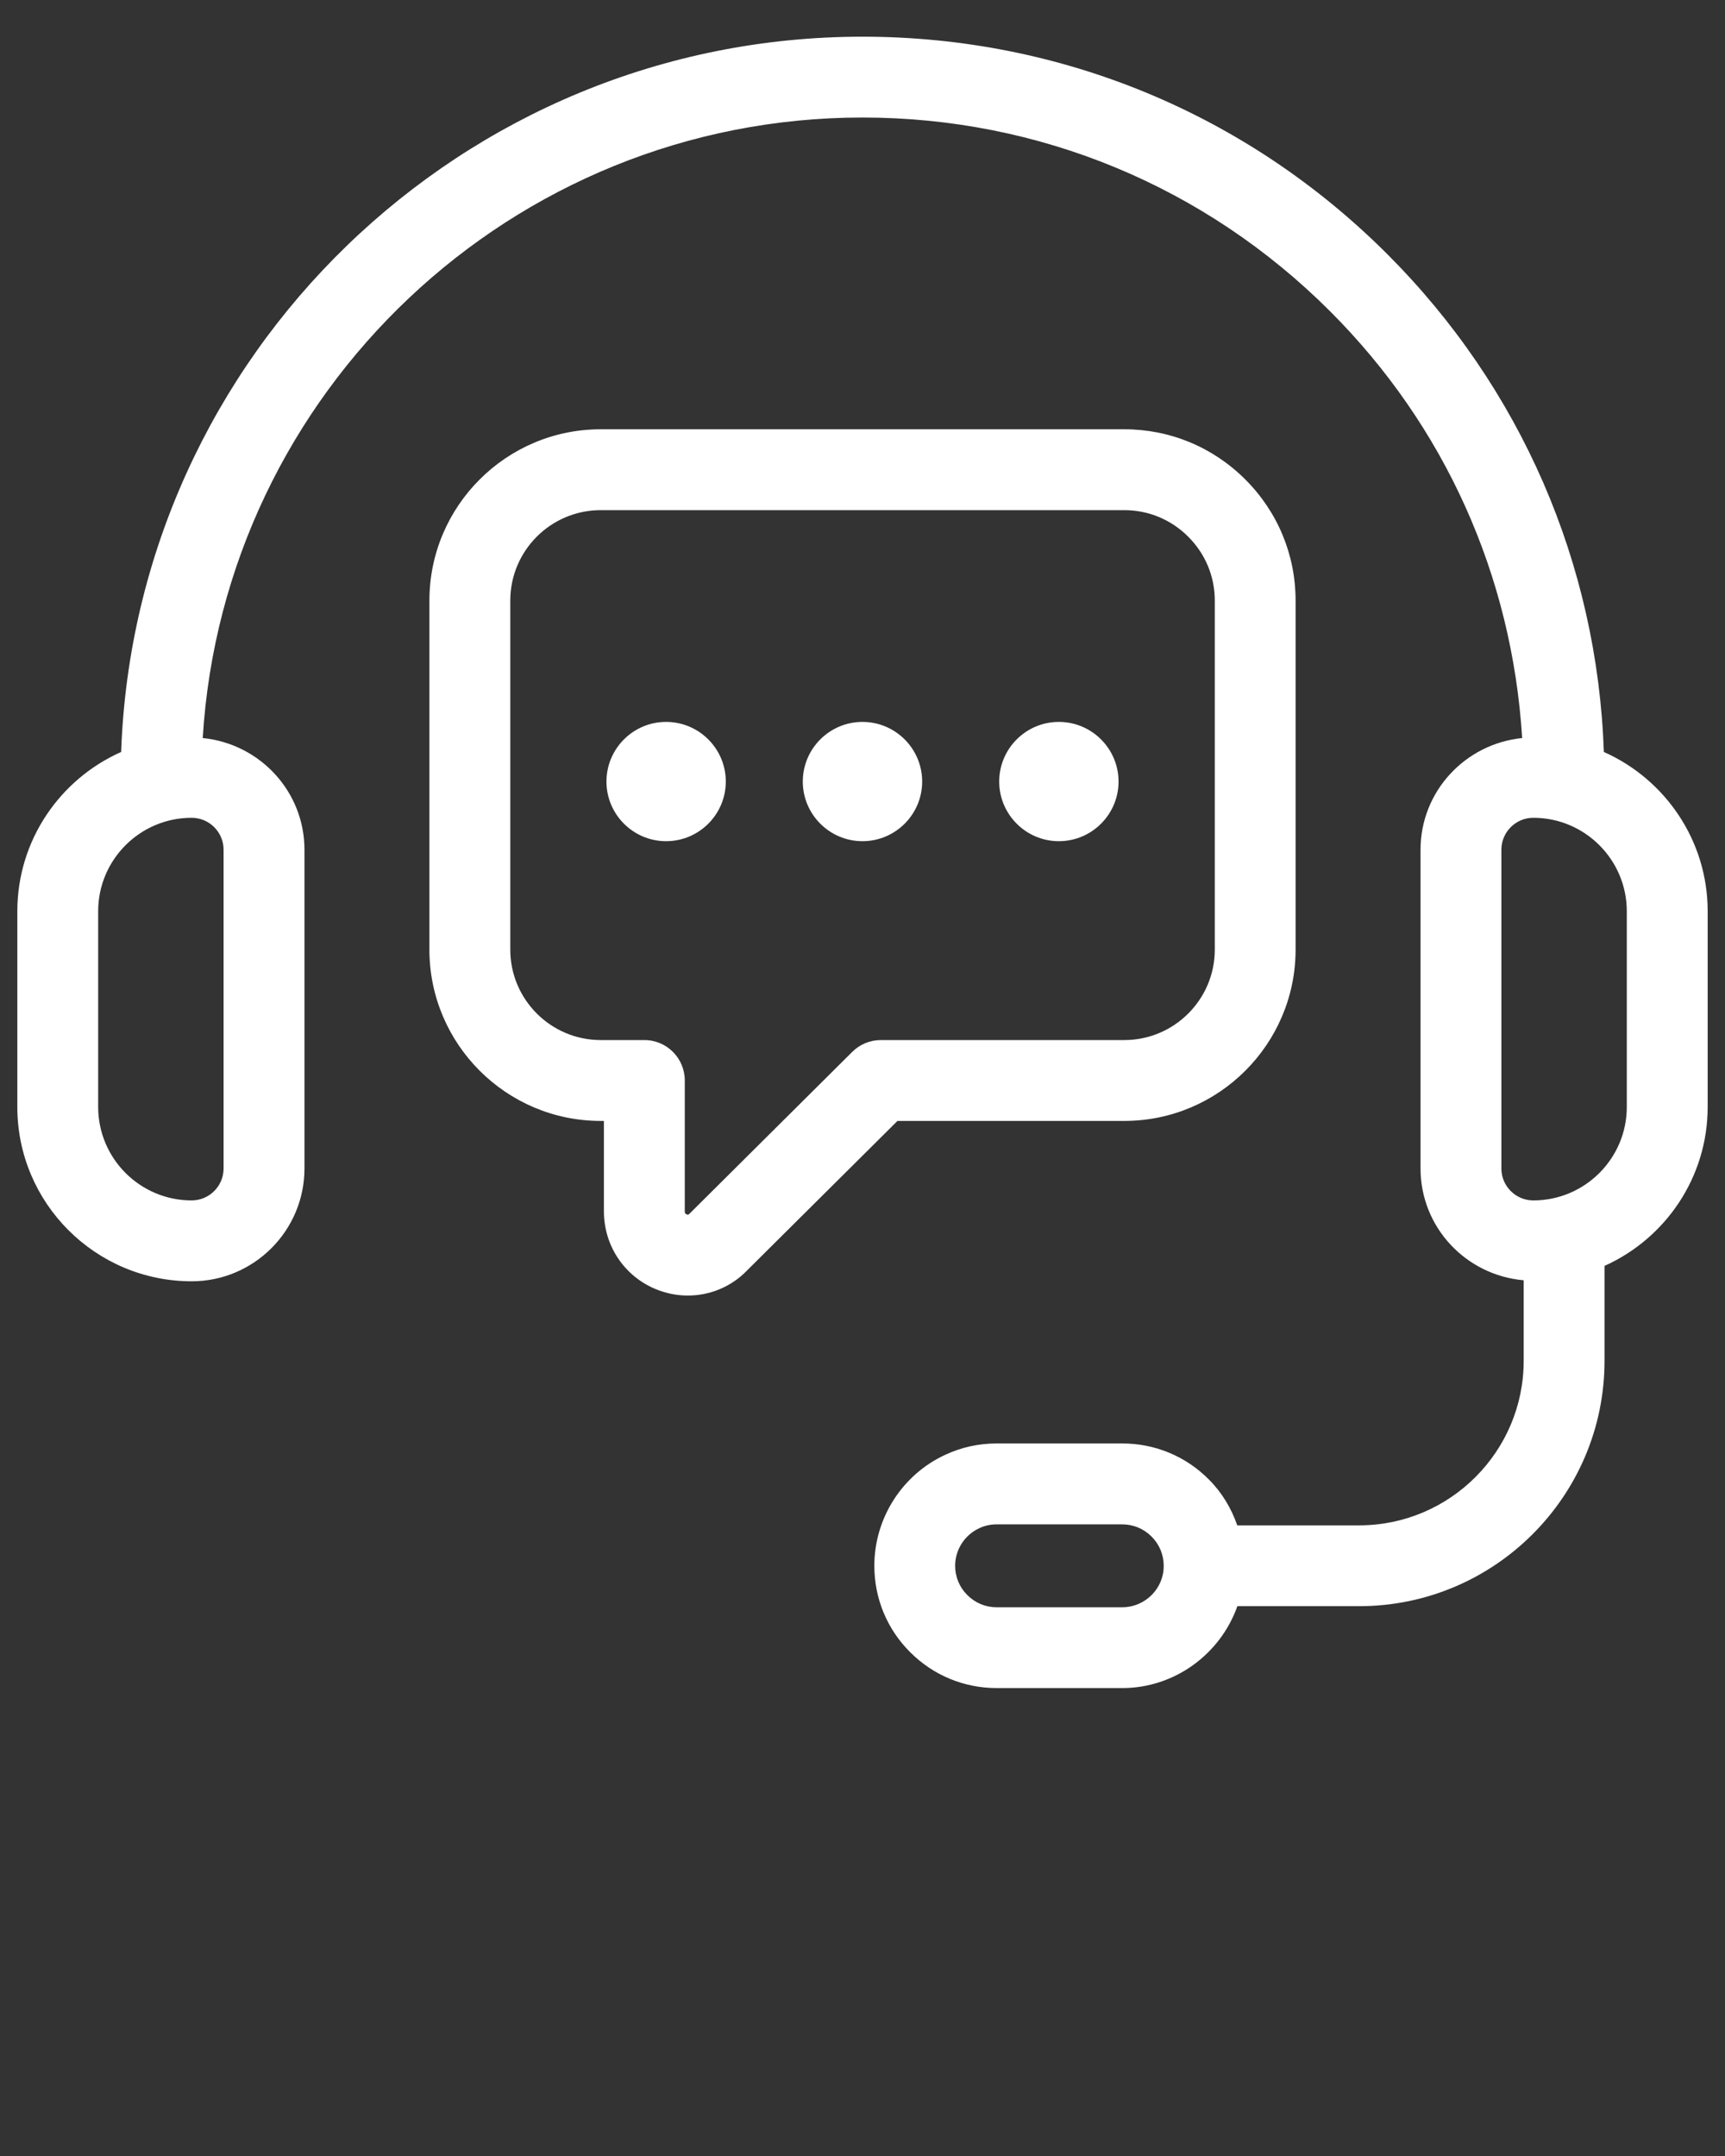 <svg width="44" height="55" viewBox="0 0 44 55" fill="none" xmlns="http://www.w3.org/2000/svg">
<rect x="0" y="0" width="44" height="55" fill="#333333" stroke="none"/>
<path d="M40.91 19.183C40.742 14.384 38.798 9.896 35.386 6.483C31.808 2.905 27.054 0.936 22 0.936C11.791 0.936 3.45 9.061 3.09 19.183C1.532 19.875 0.442 21.435 0.442 23.247V28.24C0.442 30.691 2.436 32.686 4.889 32.686C6.475 32.686 7.766 31.396 7.766 29.809V21.677C7.766 20.187 6.623 18.972 5.171 18.828C5.707 10.009 13.048 2.998 22 2.998C26.504 2.998 30.74 4.754 33.928 7.942C36.855 10.869 38.569 14.685 38.826 18.828C37.375 18.974 36.234 20.188 36.234 21.677V29.808C36.234 31.311 37.395 32.533 38.865 32.66V34.715C38.865 37.029 36.982 38.912 34.668 38.912H31.559C31.407 38.476 31.168 38.073 30.832 37.739C30.244 37.148 29.461 36.823 28.626 36.823H25.422C24.962 36.823 24.521 36.921 24.117 37.109C23.014 37.616 22.302 38.728 22.302 39.943C22.302 40.778 22.627 41.561 23.216 42.148C23.805 42.738 24.589 43.063 25.422 43.063H28.626C29.954 43.063 31.125 42.205 31.562 40.974H34.668C38.12 40.974 40.927 38.166 40.927 34.715V32.293C42.476 31.597 43.558 30.043 43.558 28.238V23.246C43.558 21.435 42.467 19.875 40.91 19.183ZM5.703 21.677V29.808C5.703 30.257 5.338 30.623 4.888 30.623C3.573 30.623 2.504 29.553 2.504 28.239V23.246C2.504 21.931 3.573 20.862 4.888 20.862C5.338 20.862 5.703 21.228 5.703 21.677ZM29.661 40.164C29.558 40.65 29.122 41.002 28.625 41.002H25.422C25.14 41.002 24.875 40.892 24.673 40.69C24.474 40.492 24.363 40.226 24.363 39.944C24.363 39.532 24.605 39.156 24.983 38.983C25.118 38.919 25.265 38.887 25.422 38.887H28.625C28.907 38.887 29.172 38.996 29.373 39.198C29.573 39.397 29.683 39.662 29.683 39.944C29.683 40.02 29.675 40.096 29.661 40.164ZM41.495 28.239C41.495 29.553 40.425 30.623 39.111 30.623C38.662 30.623 38.296 30.258 38.296 29.808V21.677C38.296 21.228 38.661 20.862 39.111 20.862C40.425 20.862 41.495 21.932 41.495 23.246V28.239Z" fill="white"/>
<path d="M28.678 28.595C31.087 28.595 33.047 26.634 33.047 24.225V15.321C33.047 14.156 32.592 13.059 31.766 12.233C30.94 11.406 29.843 10.951 28.678 10.951H15.322C12.913 10.951 10.953 12.911 10.953 15.321V24.225C10.953 26.634 12.913 28.595 15.322 28.595H15.404V30.902C15.404 31.782 15.929 32.563 16.74 32.892C17.002 32.997 17.274 33.05 17.544 33.05C18.105 33.05 18.653 32.827 19.053 32.412L22.892 28.595H28.678ZM21.74 26.832L17.586 30.963C17.568 30.982 17.554 30.997 17.515 30.979C17.467 30.96 17.467 30.929 17.467 30.902V27.563C17.467 26.994 17.006 26.532 16.436 26.532H15.323C14.05 26.532 13.016 25.497 13.016 24.225V15.321C13.016 14.048 14.05 13.014 15.323 13.014H28.678C29.293 13.014 29.871 13.254 30.308 13.691C30.746 14.128 30.986 14.707 30.986 15.321V24.225C30.986 25.497 29.95 26.532 28.678 26.532H22.468C22.195 26.532 21.933 26.64 21.74 26.832Z" fill="white"/>
<path d="M16.99 18.416C16.151 18.416 15.469 19.099 15.469 19.938C15.469 20.776 16.152 21.459 16.99 21.459C17.83 21.459 18.513 20.776 18.513 19.938C18.513 19.099 17.83 18.416 16.99 18.416Z" fill="white"/>
<path d="M21.999 18.416C21.16 18.416 20.477 19.099 20.477 19.938C20.477 20.776 21.161 21.459 21.999 21.459C22.839 21.459 23.522 20.776 23.522 19.938C23.522 19.099 22.839 18.416 21.999 18.416Z" fill="white"/>
<path d="M27.008 18.416C26.169 18.416 25.487 19.099 25.487 19.938C25.487 20.776 26.17 21.459 27.008 21.459C27.848 21.459 28.531 20.776 28.531 19.938C28.531 19.099 27.848 18.416 27.008 18.416Z" fill="white"/>
</svg>
